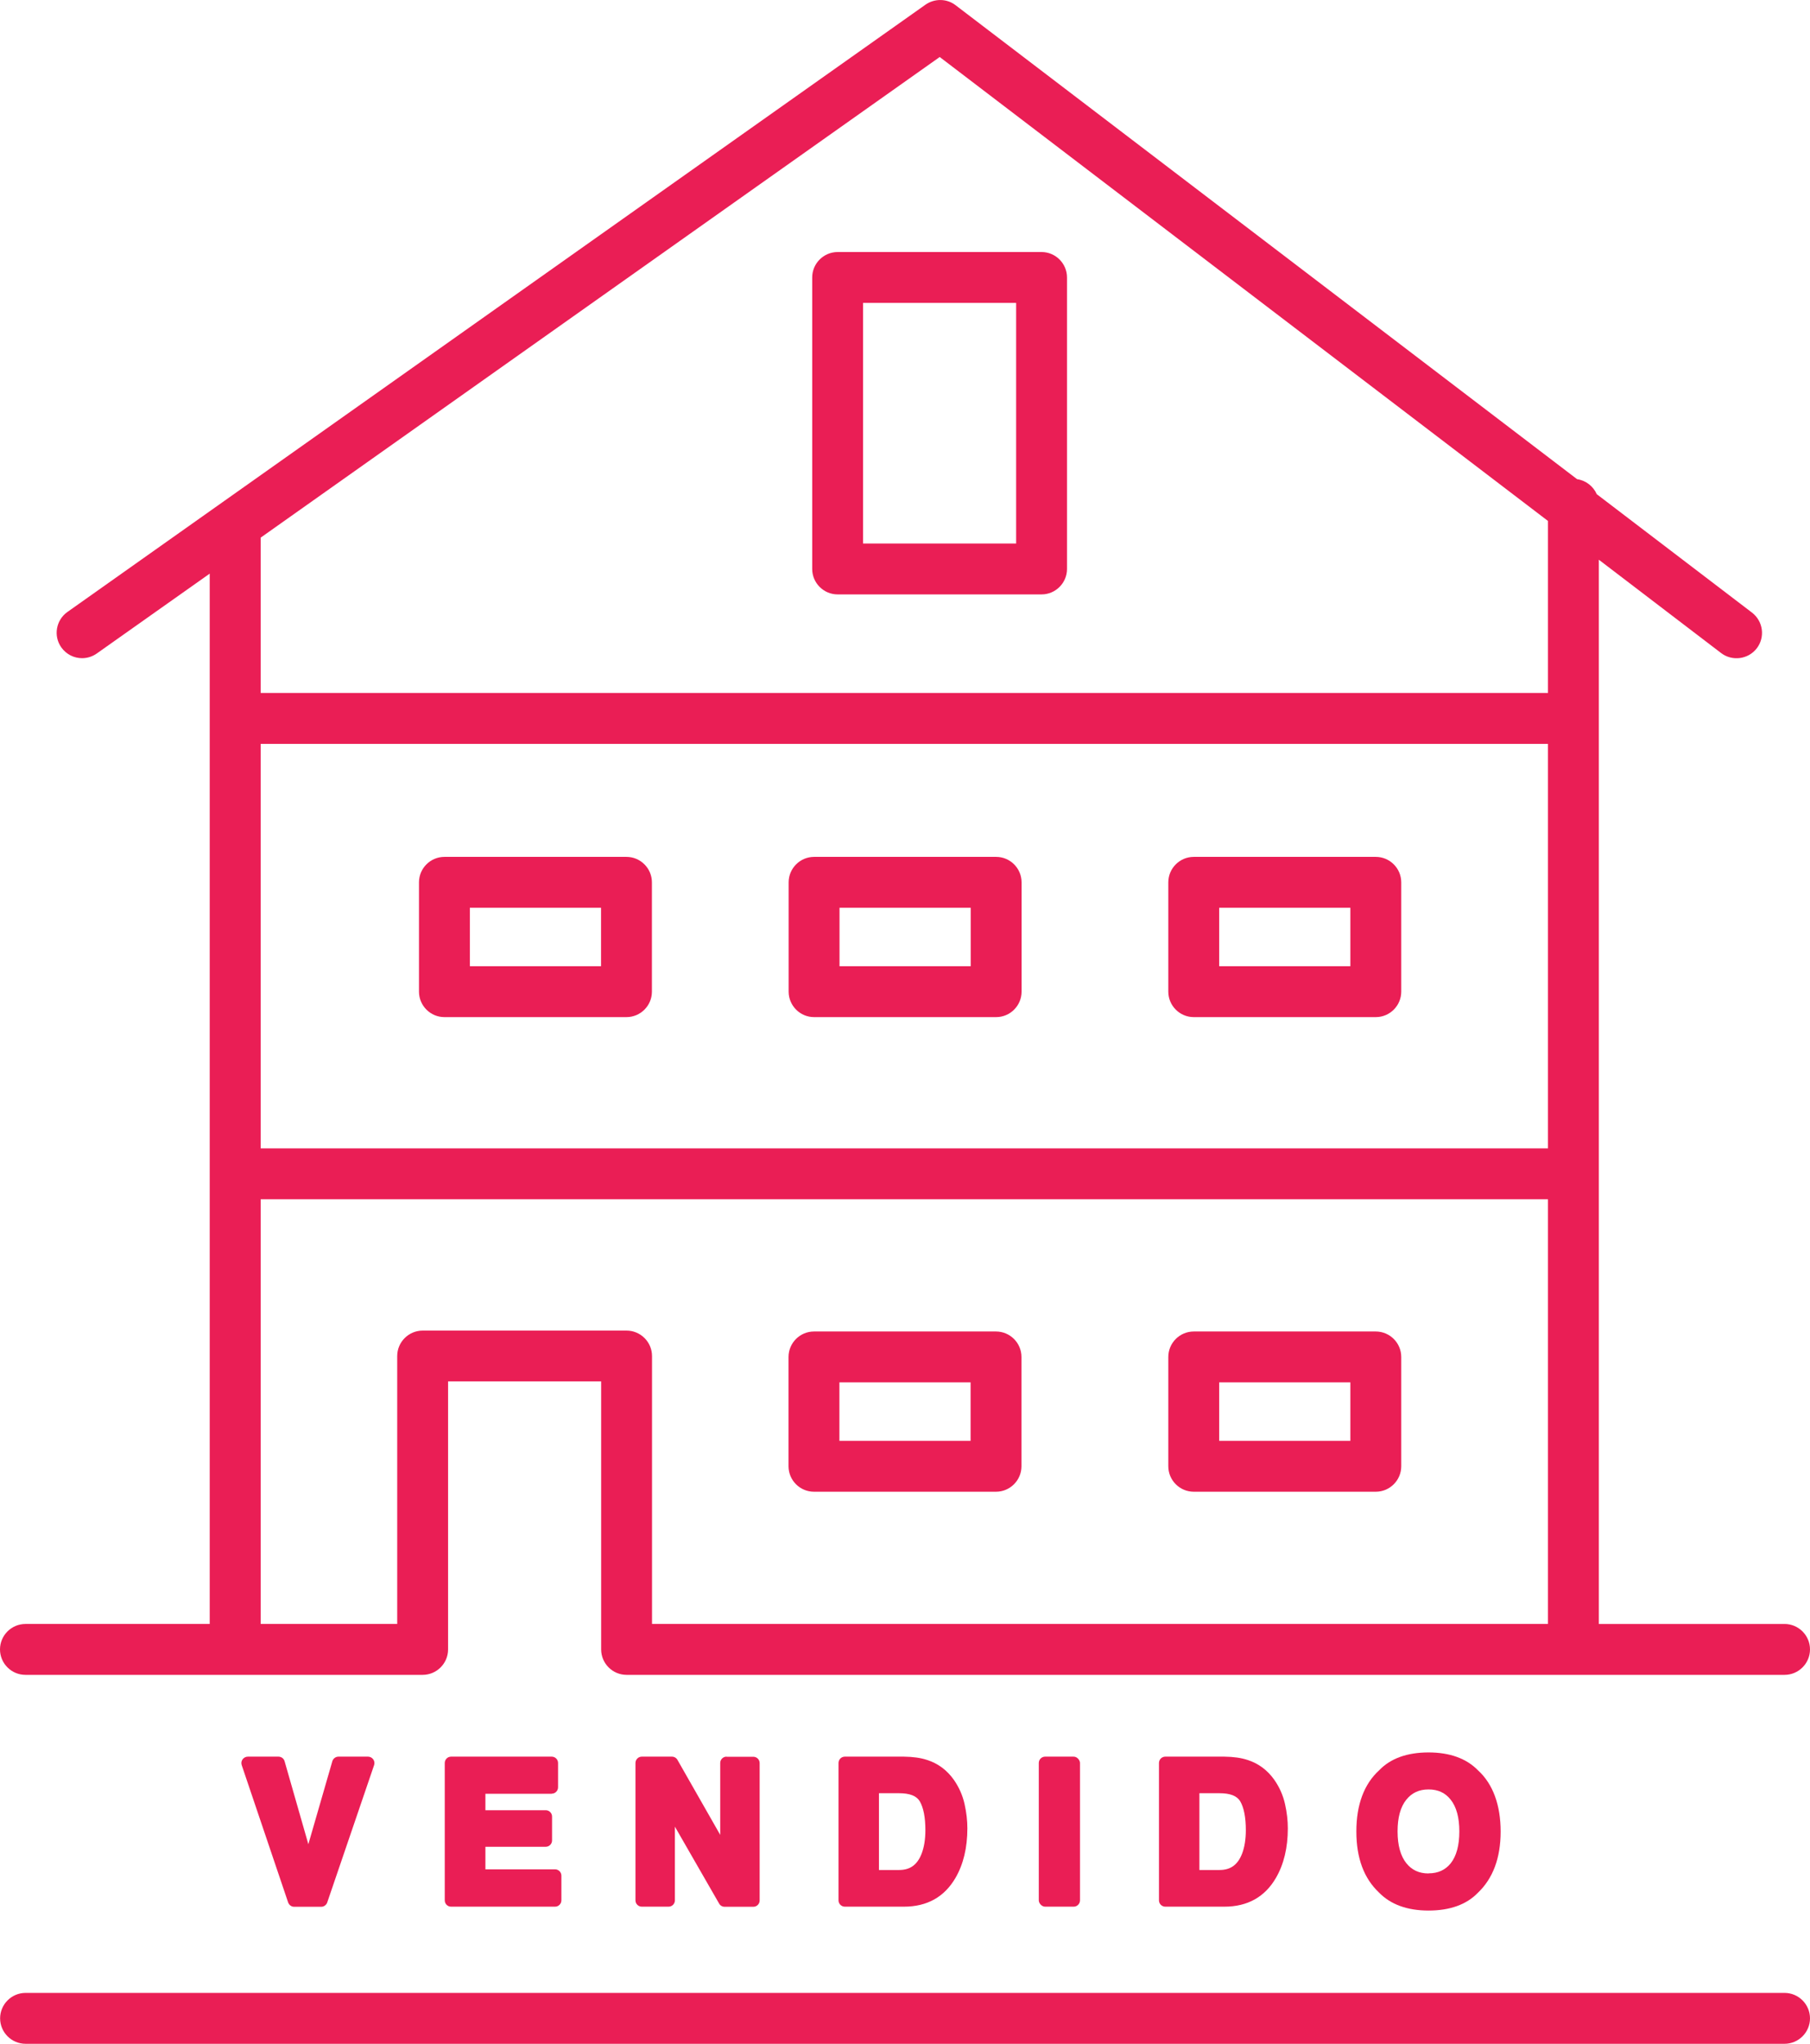 <svg xmlns="http://www.w3.org/2000/svg" id="uuid-e50d33ab-23e2-4328-a822-5e1482982d11" data-name="Capa 2" viewBox="0 0 162.95 183.92"><g id="uuid-03cf2d0e-d1b0-417f-a6c4-4424d08520d6" data-name="Capa 1"><path d="m2.3,150.72h35.75c1.26,0,2.29-1.03,2.29-2.29v-24.12h13.78v24.12c0,1.26,1.03,2.29,2.29,2.29h104.25c1.26,0,2.29-1.03,2.29-2.29s-1.03-2.29-2.29-2.29h-16.72V50.37l11.01,8.4c1,.76,2.44.57,3.21-.43.77-1.01.57-2.44-.43-3.21l-13.98-10.66c-.31-.71-.97-1.23-1.77-1.35L86.03.47c-.79-.61-1.89-.62-2.71-.05L6.07,55.07c-1.03.73-1.28,2.16-.55,3.19.45.63,1.15.97,1.87.97.46,0,.92-.14,1.32-.42l10.17-7.19v94.52H2.29c-1.26,0-2.29,1.03-2.29,2.29s1.03,2.29,2.29,2.29h.01Zm21.17-83.78h115.89v36.4H23.47s0-36.4,0-36.4ZM84.6,5.13l54.76,41.75v15.48H23.47v-13.98S84.6,5.13,84.6,5.13ZM23.47,107.92h115.89v38.22H58.7v-24.11c0-1.26-1.03-2.29-2.29-2.29h-18.36c-1.26,0-2.29,1.03-2.29,2.29v24.11h-12.29s0-38.22,0-38.22Z" style="fill: #ea1e55; stroke-width: 0px;"></path><path d="m160.66,179.34H2.3c-1.26,0-2.29,1.03-2.29,2.29s1.03,2.29,2.29,2.29h158.36c1.26,0,2.29-1.03,2.29-2.29s-1.03-2.29-2.29-2.29Z" style="fill: #ea1e55; stroke-width: 0px;"></path><path d="m75.41,53.49h18.36c1.26,0,2.29-1.03,2.29-2.29v-26.23c0-1.26-1.03-2.29-2.29-2.29h-18.36c-1.26,0-2.29,1.03-2.29,2.29v26.23c0,1.26,1.03,2.29,2.29,2.29Zm2.29-26.23h13.78v21.65h-13.78v-21.65Z" style="fill: #ea1e55; stroke-width: 0px;"></path><path d="m56.4,77.11h-16.39c-1.26,0-2.29,1.03-2.29,2.29v9.84c0,1.26,1.03,2.29,2.29,2.29h16.39c1.26,0,2.29-1.03,2.29-2.29v-9.84c0-1.26-1.03-2.29-2.29-2.29Zm-2.29,9.84h-11.81v-5.26h11.81v5.26Z" style="fill: #ea1e55; stroke-width: 0px;"></path><path d="m89.68,77.11h-16.39c-1.26,0-2.29,1.03-2.29,2.29v9.84c0,1.26,1.03,2.29,2.29,2.29h16.39c1.26,0,2.29-1.03,2.29-2.29v-9.84c0-1.26-1.03-2.29-2.29-2.29Zm-2.29,9.84h-11.81v-5.26h11.81v5.26Z" style="fill: #ea1e55; stroke-width: 0px;"></path><path d="m123.86,77.11h-16.39c-1.26,0-2.29,1.03-2.29,2.29v9.84c0,1.26,1.03,2.29,2.29,2.29h16.39c1.26,0,2.29-1.03,2.29-2.29v-9.84c0-1.26-1.03-2.29-2.29-2.29Zm-2.29,9.84h-11.81v-5.26h11.81v5.26Z" style="fill: #ea1e55; stroke-width: 0px;"></path><path d="m73.28,134.24h16.39c1.26,0,2.29-1.03,2.29-2.29v-9.84c0-1.26-1.03-2.29-2.29-2.29h-16.39c-1.26,0-2.29,1.03-2.29,2.29v9.84c0,1.26,1.03,2.29,2.29,2.29Zm2.29-9.84h11.81v5.26h-11.81v-5.26Z" style="fill: #ea1e55; stroke-width: 0px;"></path><path d="m107.47,134.24h16.39c1.26,0,2.29-1.03,2.29-2.29v-9.84c0-1.26-1.03-2.29-2.29-2.29h-16.39c-1.26,0-2.29,1.03-2.29,2.29v9.84c0,1.26,1.03,2.29,2.29,2.29Zm2.29-9.84h11.81v5.26h-11.81v-5.26Z" style="fill: #ea1e55; stroke-width: 0px;"></path><path d="m30.47,158.08c-.25,0-.48.17-.55.41l-2.16,7.47-2.14-7.47c-.07-.25-.3-.41-.55-.41h-2.76c-.18,0-.36.09-.47.24s-.14.34-.08.52l4.18,12.36c.08.23.3.39.54.39h2.44c.24,0,.46-.16.54-.39l4.22-12.36c.06-.17.03-.37-.08-.52s-.28-.24-.47-.24h-2.68.02Z" style="fill: #ea1e55; stroke-width: 0px;"></path><path d="m49.67,161.41c.32,0,.57-.26.57-.57v-2.19c0-.32-.26-.57-.57-.57h-9.06c-.32,0-.57.26-.57.57v12.36c0,.32.26.57.57.57h9.36c.32,0,.57-.26.57-.57v-2.22c0-.32-.26-.57-.57-.57h-6.27v-2.03h5.43c.32,0,.57-.26.57-.57v-2.15c0-.32-.26-.57-.57-.57h-5.43v-1.48h5.97,0Z" style="fill: #ea1e55; stroke-width: 0px;"></path><path d="m65.41,158.08c-.32,0-.57.26-.57.57v6.47l-3.85-6.75c-.1-.18-.29-.29-.5-.29h-2.71c-.32,0-.57.26-.57.57v12.36c0,.32.26.57.57.57h2.41c.32,0,.57-.26.57-.57v-6.63l3.98,6.92c.1.18.29.29.5.29h2.58c.32,0,.57-.26.57-.57v-12.36c0-.32-.26-.57-.57-.57h-2.41,0Z" style="fill: #ea1e55; stroke-width: 0px;"></path><path d="m83.47,158.38c-.56-.19-1.26-.29-2.09-.3h-5.32c-.32,0-.57.26-.57.57v12.36c0,.32.26.57.57.57h5.32c2.08,0,3.64-.87,4.64-2.59.71-1.22,1.07-2.72,1.07-4.46,0-.69-.08-1.41-.25-2.17-.17-.78-.5-1.53-.97-2.2-.61-.86-1.41-1.46-2.39-1.78h-.01Zm-4.34,2.99h1.81c.96,0,1.57.24,1.86.72.34.58.51,1.46.51,2.61,0,.83-.12,1.56-.35,2.14-.39.98-1.03,1.44-2.02,1.44h-1.81v-6.92h0Z" style="fill: #ea1e55; stroke-width: 0px;"></path><rect x="93.52" y="158.08" width="3.71" height="13.5" rx=".57" ry=".57" style="fill: #ea1e55; stroke-width: 0px;"></rect><path d="m112.32,158.38c-.56-.19-1.26-.29-2.09-.3h-5.32c-.32,0-.57.26-.57.57v12.36c0,.32.26.57.57.57h5.32c2.08,0,3.64-.87,4.64-2.59.71-1.22,1.07-2.72,1.07-4.46,0-.69-.08-1.41-.25-2.17-.17-.78-.5-1.53-.97-2.2-.61-.86-1.41-1.46-2.39-1.78h-.01Zm-4.34,2.99h1.81c.96,0,1.57.24,1.86.72.34.58.51,1.46.51,2.61,0,.83-.12,1.56-.35,2.14-.39.98-1.03,1.44-2.02,1.44h-1.81v-6.92h0Z" style="fill: #ea1e55; stroke-width: 0px;"></path><path d="m124.18,159.29c-1.37,1.24-2.07,3.1-2.07,5.52s.69,4.23,2.04,5.5c1.04,1.07,2.54,1.62,4.46,1.62s3.42-.54,4.44-1.6c1.36-1.29,2.05-3.14,2.05-5.51s-.69-4.28-2.03-5.5c-1.04-1.07-2.54-1.62-4.46-1.62s-3.42.54-4.43,1.59Zm4.43,9.3c-.85,0-1.5-.3-2-.92-.52-.65-.79-1.61-.79-2.86s.26-2.21.79-2.86c.5-.62,1.15-.92,2-.92s1.5.3,1.99.92c.52.65.78,1.61.78,2.86s-.26,2.21-.77,2.86c-.49.61-1.15.91-1.99.91h0Z" style="fill: #ea1e55; stroke-width: 0px;"></path></g></svg>